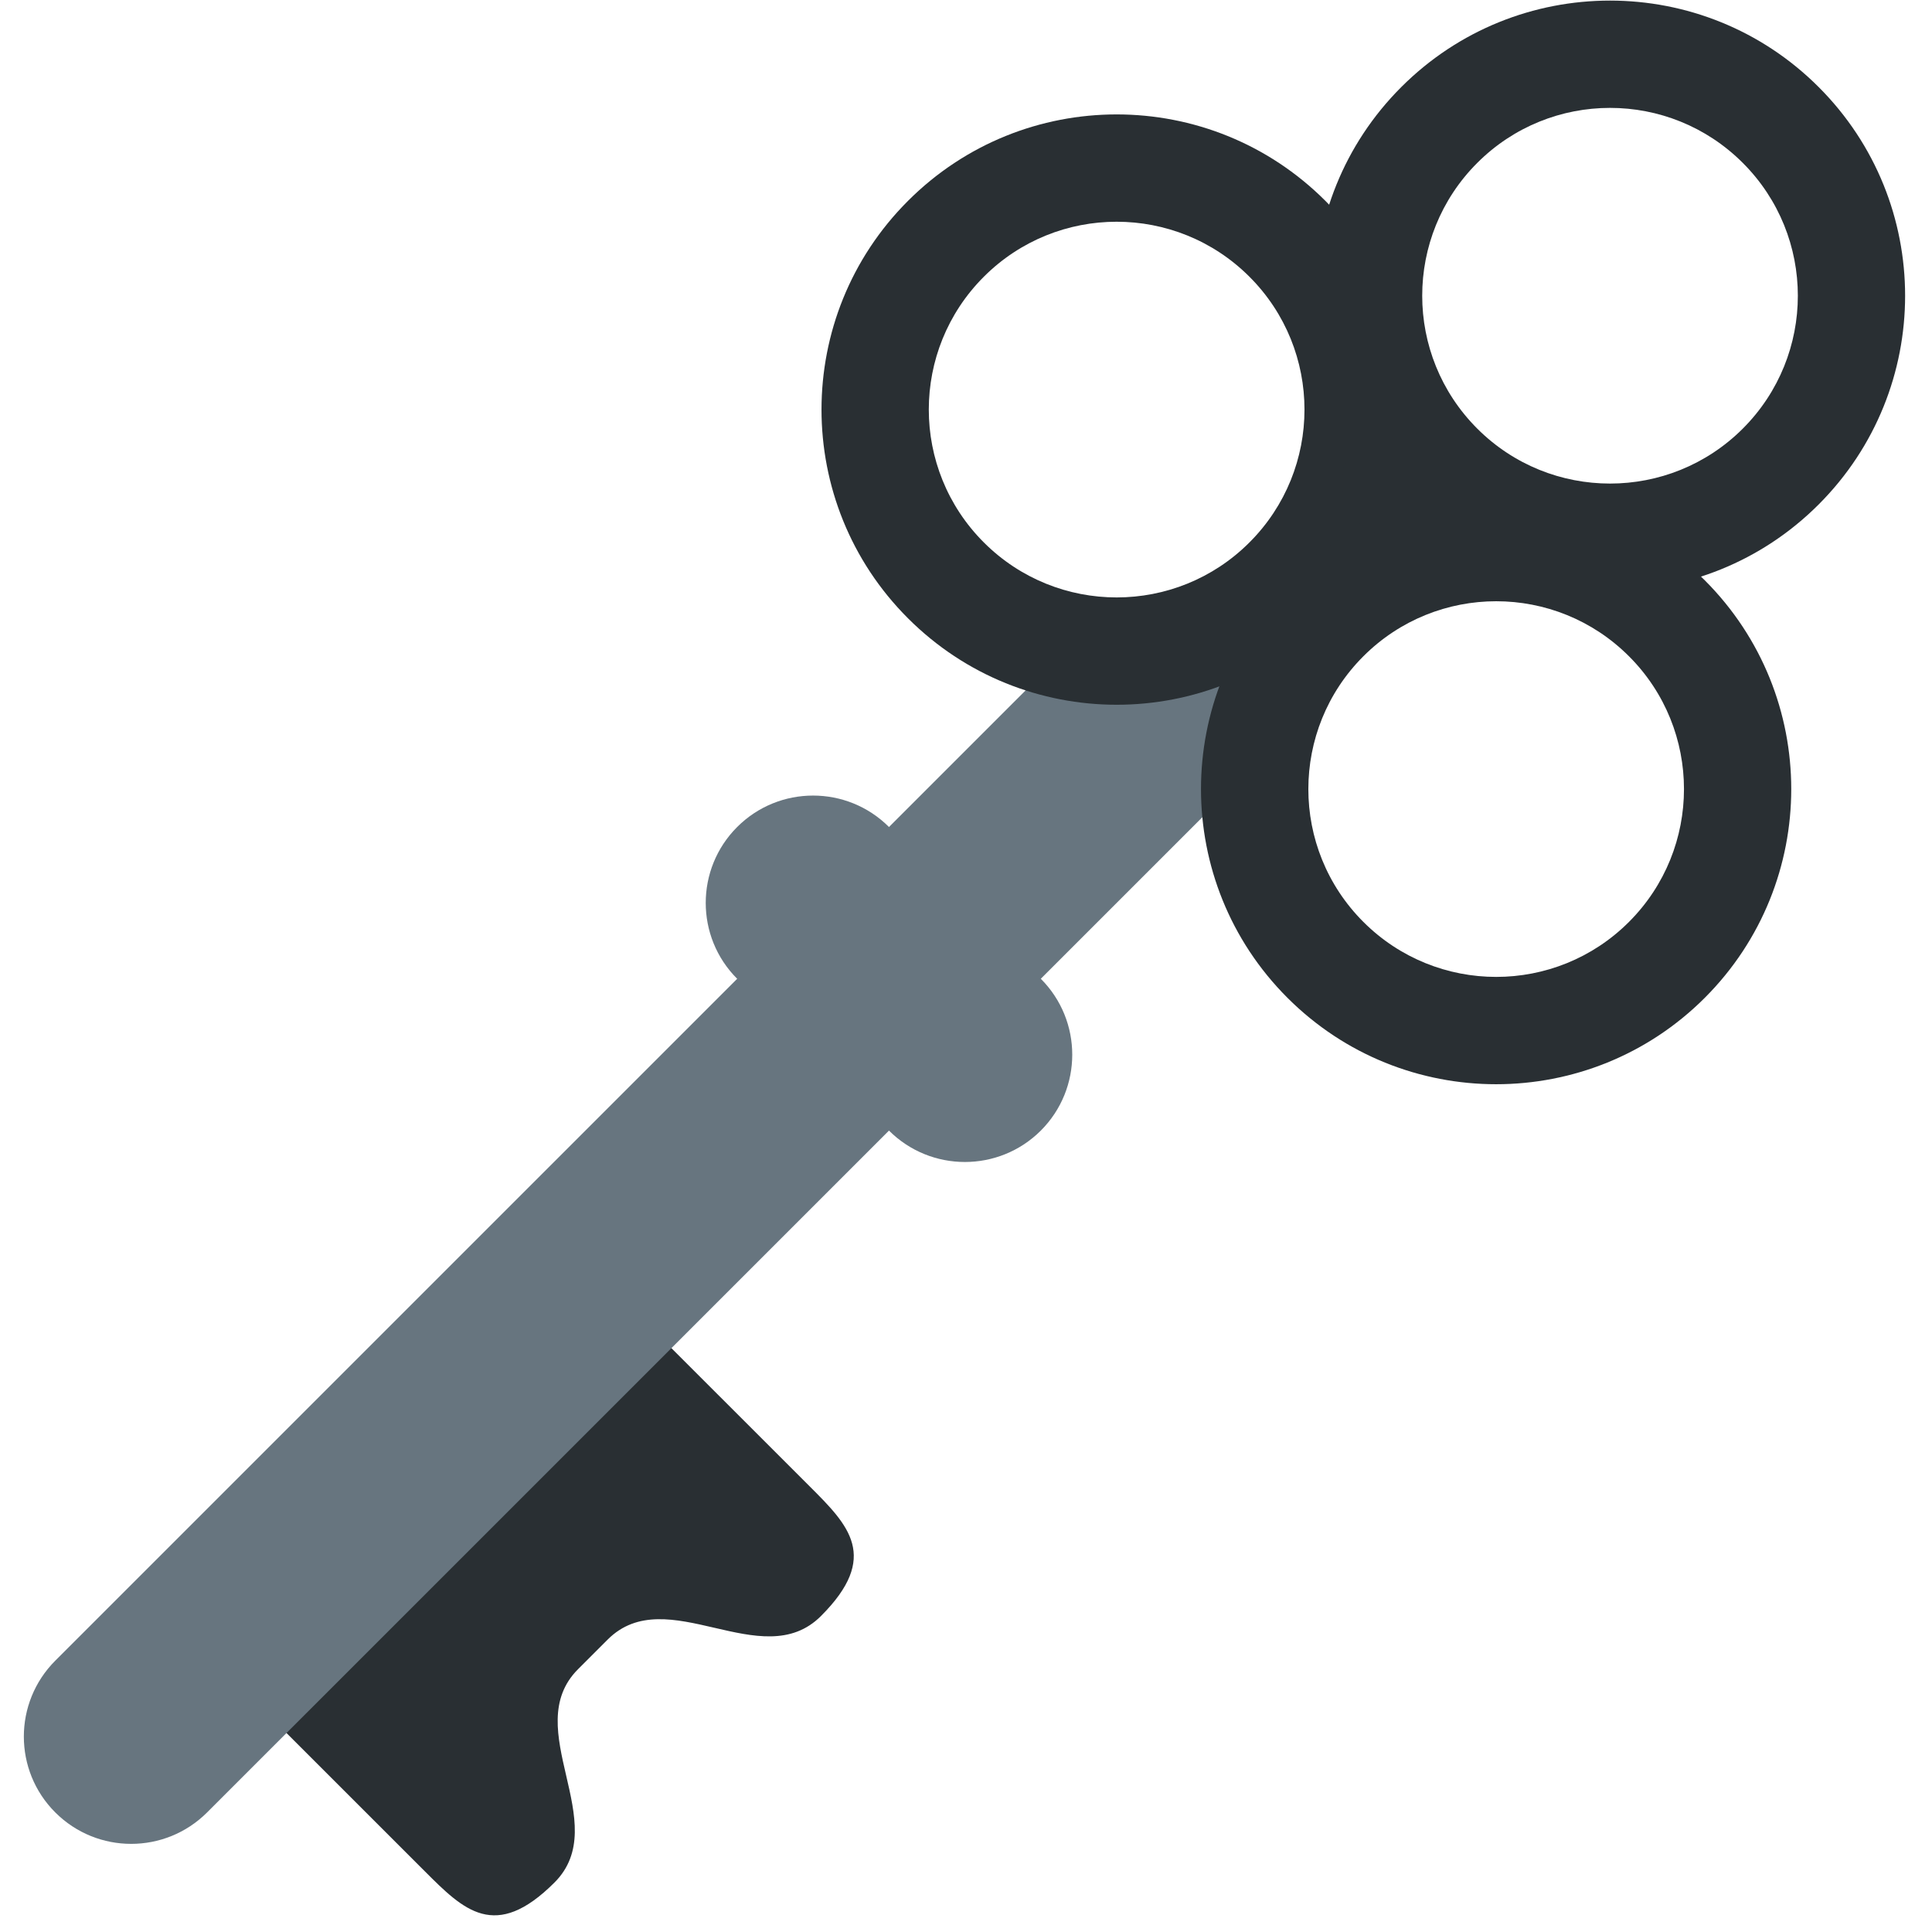 <svg xmlns="http://www.w3.org/2000/svg" viewBox="0 0 36 36"><path fill="#292F33" d="M7.915 34.868c.725.725 1.313 1.313 2.417.21 1.103-1.103-.665-2.871.439-3.975l.552-.552c1.104-1.104 2.872.664 3.974-.438 1.104-1.104.516-1.692-.21-2.417L12.41 25.02c-.725-.725-1.808-.819-2.417-.209l-4.964 4.964c-.61.609-.516 1.692.209 2.417l2.677 2.676z"/><path fill="#67757F" d="M1.03 33.772c.781.781 2.047.781 2.829 0l19.07-19.069c-.101-2.727 4.95-4.95 3.536-6.364-.781-.781-4.243 5.657-6.971 4.142L1.03 30.944c-.781.782-.781 2.048 0 2.828z"/><path fill="#292F33" d="M16.919 3.743c-2.148 2.147-2.149 5.63 0 7.778 2.148 2.148 5.63 2.148 7.778 0 2.147-2.148 2.147-5.63 0-7.778-2.148-2.148-5.631-2.148-7.778 0zm6.363 6.364c-1.366 1.367-3.583 1.367-4.95 0s-1.367-3.583 0-4.95 3.583-1.367 4.95 0 1.367 3.583 0 4.95z"/><path fill="#292F33" d="M26.111 1.622c-2.148 2.147-2.148 5.63 0 7.778 2.148 2.148 5.63 2.148 7.777 0 2.148-2.148 2.148-5.631 0-7.778-2.147-2.148-5.629-2.148-7.777 0zm6.364 6.364c-1.366 1.366-3.583 1.366-4.949 0-1.367-1.368-1.367-3.583 0-4.95 1.366-1.367 3.582-1.368 4.949 0 1.367 1.366 1.367 3.583 0 4.95z"/><path fill="#292F33" d="M23.989 10.814c-2.147 2.147-2.147 5.63 0 7.778 2.147 2.148 5.631 2.148 7.778 0 2.147-2.148 2.147-5.63 0-7.778-2.147-2.147-5.63-2.147-7.778 0zm6.365 6.364c-1.366 1.367-3.583 1.367-4.95 0s-1.366-3.583 0-4.949c1.367-1.367 3.583-1.368 4.95 0 1.366 1.366 1.366 3.582 0 4.949z"/><path fill="#67757F" d="M19.394 18.238c.781.781.781 2.048 0 2.829-.781.78-2.048.78-2.829 0l-2.829-2.829c-.781-.78-.781-2.047 0-2.828.781-.781 2.048-.781 2.829 0l2.829 2.828z"/><circle fill="#292F33" cx="26" cy="9" r="1"/></svg>